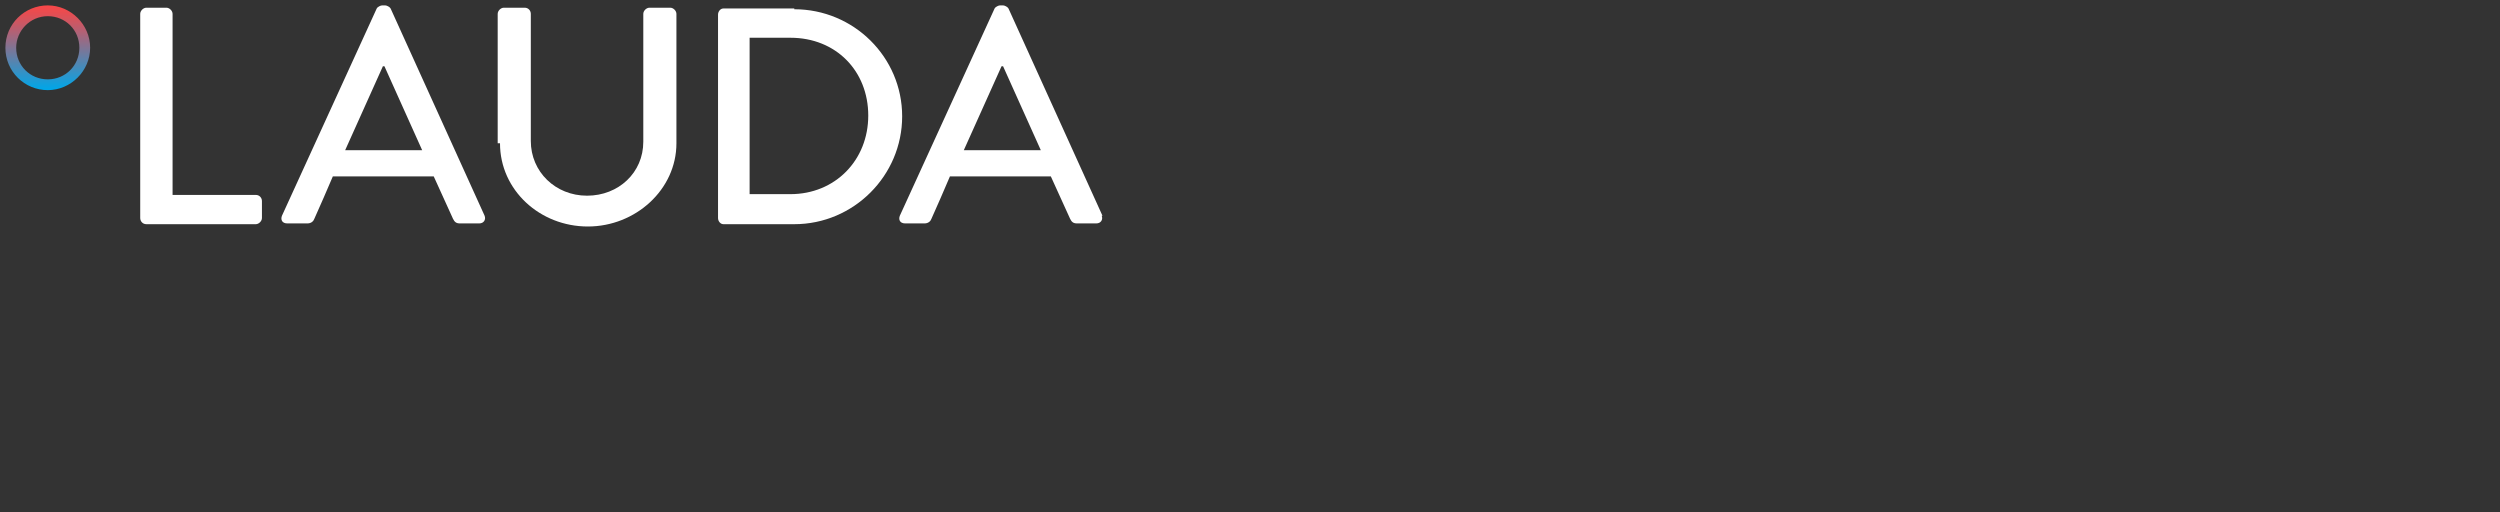 <?xml version="1.0" encoding="UTF-8"?>
<svg id="Ebene_1" xmlns="http://www.w3.org/2000/svg" xmlns:xlink="http://www.w3.org/1999/xlink" version="1.1" viewBox="0 0 324.5 66.5">
  <rect x="0" y="0" width="324.5" height="66.5" fill="#333333" stroke="none"/>
  <!-- Generator: Adobe Illustrator 29.6.1, SVG Export Plug-In . SVG Version: 2.1.1 Build 9)  -->
  <defs>
    <style>
      .st0 {
        fill: #fff;
      }

      .st1 {
        fill: url(#LAUDA_Verlauf_ROTBLAU);
      }
    </style>
    <linearGradient id="LAUDA_Verlauf_ROTBLAU" data-name="LAUDA Verlauf ROTBLAU" x1="162.7" y1="1374.1" x2="173.7" y2="1374.1" gradientTransform="translate(1380.3 -162.1) rotate(90)" gradientUnits="userSpaceOnUse">
      <stop offset="0" stop-color="#fa4646"/>
      <stop offset=".1" stop-color="#e74d51"/>
      <stop offset=".3" stop-color="#b75f71"/>
      <stop offset=".6" stop-color="#697da3"/>
      <stop offset="1" stop-color="#00a6e8"/>
    </linearGradient>
  </defs>
  <path class="st0" d="M44.8,19.5l4.9-10.9h.2l4.9,10.9h-10ZM37.4,29h2.5c.5,0,.8-.3.9-.6.8-1.8,1.6-3.6,2.4-5.5h13.1l2.5,5.5c.2.4.4.6.9.6h2.5c.6,0,.9-.5.7-1L50.7,1.1c-.1-.2-.5-.4-.7-.4h-.4c-.2,0-.6.2-.7.4l-12.3,26.9c-.2.5,0,1,.7,1"/>
  <path class="st0" d="M64.9,18.6c0,6.1,5.2,10.8,11.4,10.8s11.5-4.8,11.5-10.8V1.8c0-.4-.4-.8-.8-.8h-2.7c-.4,0-.8.4-.8.8v16.6c0,4-3.2,7-7.3,7s-7.3-3.1-7.3-7.1V1.8c0-.4-.3-.8-.8-.8h-2.7c-.4,0-.8.4-.8.8v16.8Z"/>
  <path class="st0" d="M18.2,28.3c0,.4.3.8.8.8h14.2c.4,0,.8-.4.8-.8v-2.2c0-.4-.3-.8-.8-.8h-10.8V1.8c0-.4-.4-.8-.8-.8h-2.6c-.4,0-.8.4-.8.8v26.4Z"/>
  <path class="st0" d="M143.1,28l-12.2-26.9c-.1-.2-.5-.4-.7-.4h-.4c-.2,0-.6.2-.7.4l-12.3,26.9c-.2.5,0,1,.7,1h2.5c.5,0,.8-.3.9-.6.8-1.8,1.6-3.6,2.4-5.5h13.1l2.5,5.5c.2.4.4.6.9.6h2.5c.6,0,.9-.5.7-1ZM125.1,19.5l4.9-10.9h.2l4.9,10.9h-10Z"/>
  <path class="st0" d="M103.1,1.1h-9.2c-.4,0-.7.4-.7.8v26.4c0,.4.3.8.7.8h9.2c7.7,0,14-6.3,14-14s-6.3-13.9-14-13.9ZM102.6,25.2h-5.3V4.9h5.3c5.9,0,10.1,4.3,10.1,10.1s-4.3,10.2-10.1,10.2Z"/>
  <path class="st1" d="M11.7,6.2c0-3-2.5-5.5-5.5-5.5S.7,3.1.7,6.2s2.5,5.5,5.5,5.5,5.5-2.5,5.5-5.5ZM2.1,6.2c0-2.2,1.8-4.1,4.1-4.1s4.1,1.8,4.1,4.1-1.8,4.1-4.1,4.1-4.1-1.8-4.1-4.1Z"/>
</svg>